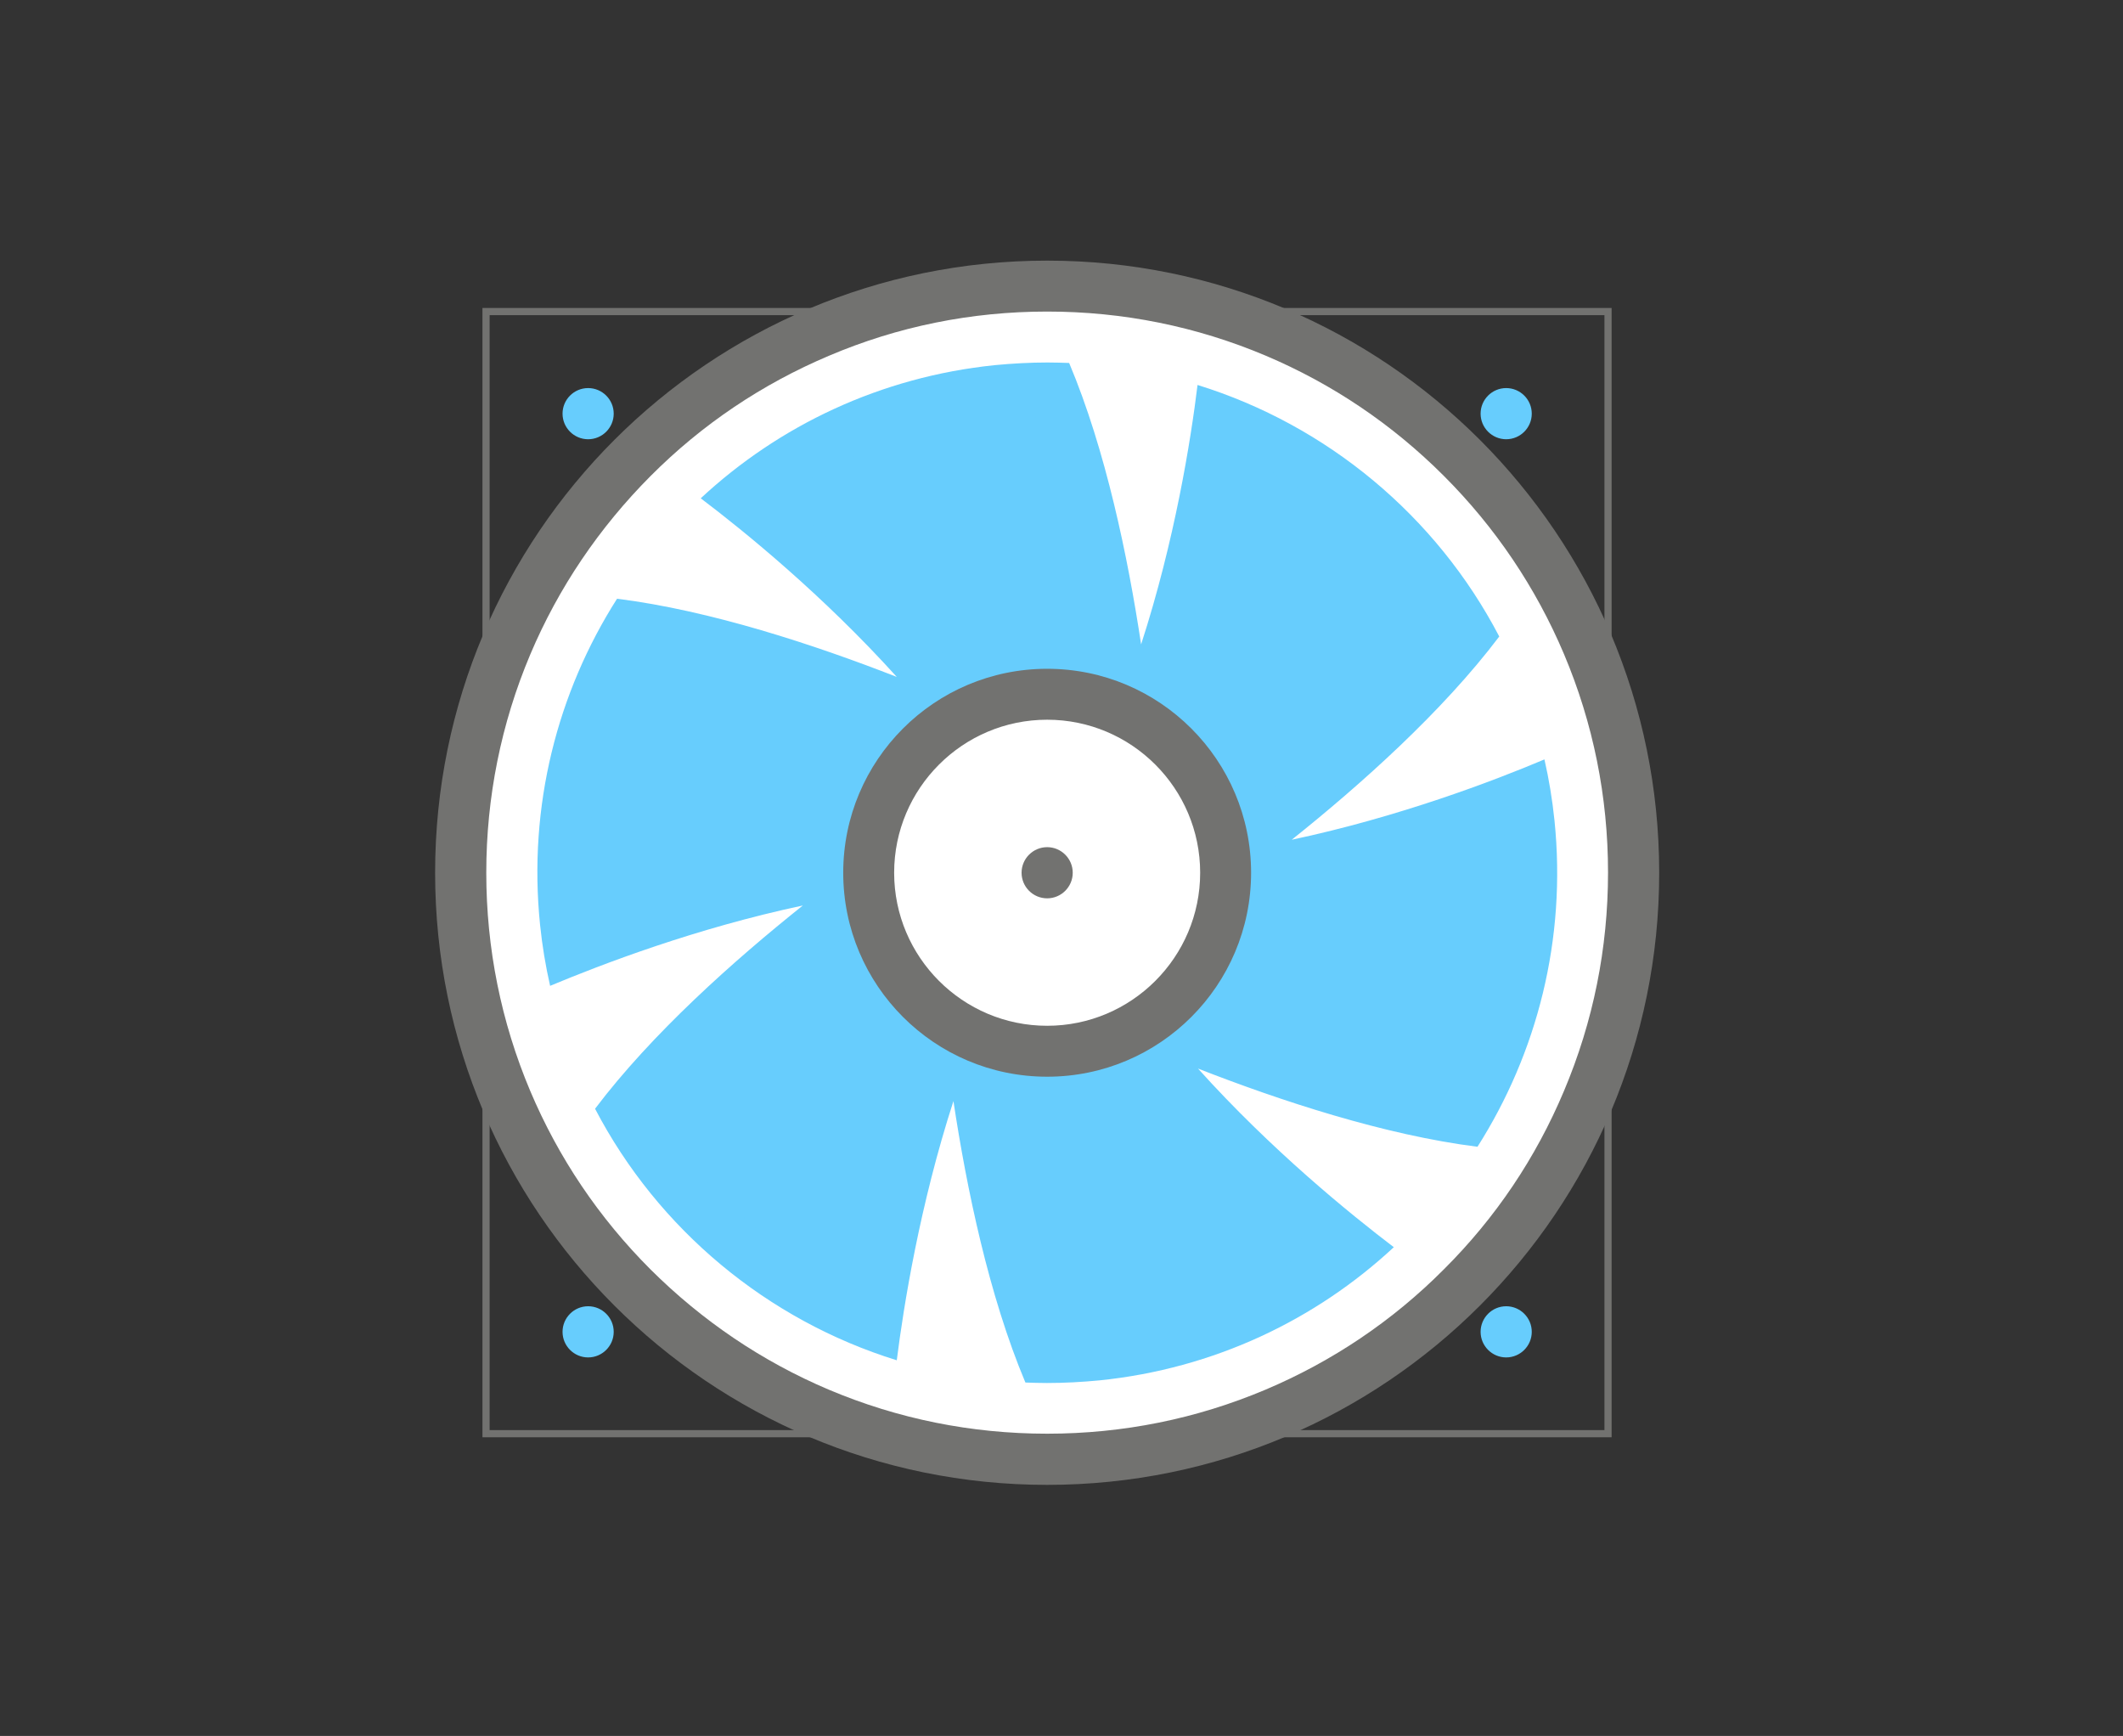 <?xml version="1.0" encoding="utf-8"?>
<!-- Generator: Adobe Illustrator 19.0.0, SVG Export Plug-In . SVG Version: 6.00 Build 0)  -->
<svg version="1.1" id="Layer_1" xmlns="http://www.w3.org/2000/svg" xmlns:xlink="http://www.w3.org/1999/xlink" x="0px" y="0px"
	 viewBox="-405 -84 888 726" style="enable-background:new -405 -84 888 726;" xml:space="preserve">
<rect x="-405" y="-84" width="888" height="726" fill="#333333" stroke="none"/>
<style type="text/css">
	.st0{fill:none;stroke:#727270;stroke-width:3;stroke-miterlimit:10;}
	.st1{fill:#67CDFD;}
	.st2{fill:#FFFFFF;}
	.st3{fill:#727270;}
</style>
<g id="cooler">
	<g>
		<rect x="-201.7" y="46.3" class="st0" width="469.3" height="469.3"/>
	</g>
	<path class="st1" d="M235.7,89c0,5.9-4.8,10.7-10.7,10.7c-5.9,0-10.7-4.8-10.7-10.7c0-5.9,4.8-10.7,10.7-10.7
		C230.9,78.3,235.7,83.1,235.7,89z"/>
	<path class="st1" d="M-148.3,89c0,5.9-4.8,10.7-10.7,10.7c-5.9,0-10.7-4.8-10.7-10.7c0-5.9,4.8-10.7,10.7-10.7
		C-153.1,78.3-148.3,83.1-148.3,89z"/>
	<path class="st1" d="M-148.3,473c0,5.9-4.8,10.7-10.7,10.7c-5.9,0-10.7-4.8-10.7-10.7c0-5.9,4.8-10.7,10.7-10.7
		C-153.1,462.3-148.3,467.1-148.3,473z"/>
	<path class="st1" d="M235.7,473c0,5.9-4.8,10.7-10.7,10.7c-5.9,0-10.7-4.8-10.7-10.7c0-5.9,4.8-10.7,10.7-10.7
		C230.9,462.3,235.7,467.1,235.7,473z"/>
	<path class="st2" d="M33,526.3c-33.1,0-65.3-6.5-95.5-19.3c-29.2-12.4-55.5-30-78-52.6c-22.5-22.5-40.2-48.8-52.6-78
		c-12.8-30.3-19.3-62.4-19.3-95.5c0-33.1,6.5-65.3,19.3-95.5c12.4-29.2,30-55.5,52.6-78c22.5-22.5,48.8-40.2,78-52.6
		C-32.3,42.2-0.1,35.7,33,35.7c33.1,0,65.3,6.5,95.5,19.3c29.2,12.4,55.5,30,78,52.6c22.5,22.5,40.2,48.8,52.6,78
		c12.8,30.2,19.3,62.4,19.3,95.5c0,33.1-6.5,65.3-19.3,95.5c-12.4,29.2-30,55.4-52.6,78c-22.5,22.5-48.8,40.2-78,52.6
		C98.3,519.8,66.1,526.3,33,526.3z"/>
	<path class="st3" d="M33,25c-141.4,0-256,114.6-256,256c0,141.4,114.6,256,256,256c141.4,0,256-114.6,256-256
		C289,139.6,174.4,25,33,25z M198.9,446.9c-21.5,21.6-46.7,38.5-74.6,50.3c-28.9,12.2-59.6,18.4-91.3,18.4
		c-31.7,0-62.4-6.2-91.3-18.4c-27.9-11.8-53-28.8-74.6-50.3c-21.6-21.6-38.5-46.7-50.3-74.6c-12.2-28.9-18.4-59.7-18.4-91.3
		s6.2-62.4,18.4-91.3c11.8-27.9,28.8-53,50.3-74.6c21.5-21.6,46.7-38.5,74.6-50.3C-29.4,52.5,1.3,46.3,33,46.3
		c31.7,0,62.4,6.2,91.3,18.4c27.9,11.8,53,28.7,74.6,50.3c21.6,21.6,38.5,46.7,50.3,74.6c12.2,28.9,18.4,59.6,18.4,91.3
		s-6.2,62.4-18.4,91.3C237.4,400.3,220.5,425.4,198.9,446.9z"/>
	<path class="st1" d="M32.9,483.7c-0.6,0-1.2,0-1.8,0C20,455.3,10.8,417.9,4.3,374.9l-6.8-44.6l-13.9,42.9
		c-12.1,37.3-18.9,73.6-22.4,97.4c-21-8-40.5-19.3-57.9-33.9c-19-15.8-34.7-34.6-46.8-56c19-23.8,46.8-50.5,80.8-77.7l35.2-28.1
		l-44.1,9.4c-38.4,8.1-73.1,20.4-95.5,29.3c-0.6-3.9-1.2-7.8-1.6-11.8c-2.4-23.1-0.8-46.2,4.6-68.5c4.7-19.4,12.3-38,22.4-55.2
		c30.1,4.6,67.1,15.3,107.6,31.1l42,16.4l-30.2-33.5C-48.4,163-76.4,139-95.3,124c30.7-25.2,67.6-40.5,107.5-44.6
		c6.9-0.7,14-1.1,20.9-1.1c0.6,0,1.2,0,1.8,0c11.1,28.4,20.3,65.8,26.8,108.8l6.8,44.6l13.9-42.9c12.1-37.3,18.9-73.6,22.4-97.4
		c21,8,40.5,19.3,57.9,33.9c19,15.8,34.7,34.6,46.8,56c-19,23.8-46.8,50.5-80.8,77.7l-35.3,28.1l44.1-9.4
		c38.3-8.1,73.1-20.4,95.5-29.3c0.6,3.9,1.2,7.9,1.6,11.8c2.4,23.1,0.8,46.2-4.6,68.6c-4.7,19.4-12.3,38-22.4,55.2
		c-30.1-4.6-67.1-15.3-107.6-31.1l-42-16.4l30.2,33.5c26.3,29.2,54.3,53.1,73.1,68.1c-30.7,25.2-67.6,40.5-107.5,44.6
		C46.9,483.3,39.8,483.7,32.9,483.7z"/>
	<path class="st1" d="M245.2,259.1c-0.9-8.7-2.3-17.2-4.2-25.5c-21.3,9-60.9,24.1-105.7,33.6c28.8-23,63-53.5,86.8-85
		c-26.3-50.4-72-88.4-126.2-105.2C93.1,100,86.4,142,72.3,185.5c-5.5-36.4-14.8-81.4-30.1-117.7c-3-0.1-6-0.2-9-0.2
		c-7.3,0-14.6,0.4-22,1.1c-47.9,4.9-90.4,25.3-123.1,55.7c18.4,13.9,51.3,40.7,82,74.7c-34.3-13.4-77.9-27.8-117-32.7
		c-24.9,39.1-37.3,86.6-32.2,136.4c0.9,8.7,2.3,17.2,4.2,25.5c21.3-8.9,60.9-24.1,105.7-33.6c-28.8,23-63.1,53.5-86.9,85
		c26.3,50.4,72,88.4,126.2,105.2c2.9-22.9,9.6-64.8,23.7-108.4c5.5,36.4,14.8,81.3,30.1,117.7c3,0.1,6,0.2,9,0.2
		c7.3,0,14.6-0.4,22-1.1c47.9-4.9,90.4-25.3,123.1-55.7c-18.4-14-51.3-40.7-81.9-74.7c34.3,13.4,77.9,27.8,116.9,32.7
		C237.9,356.4,250.3,308.9,245.2,259.1z M103.8,342.9l-84-32.9l60.3,67c22.1,24.6,45.5,45.6,63.8,60.7c-9.7,6.9-20,12.8-30.8,17.8
		c-19.1,8.8-39.4,14.3-60.5,16.5c-4.7,0.5-9.5,0.8-14.2,0.9c-9.7-26.7-17.8-60.8-23.7-99.6L1.3,284.1l-27.9,85.8
		c-10.2,31.5-16.7,62.2-20.7,85.6c-15.3-7-29.6-16.1-42.7-27c-16.1-13.4-29.7-29.1-40.6-46.8c18.3-21.7,43.8-45.8,74.5-70.3
		l70.5-56.3l-88.2,18.8c-32.4,6.9-62.2,16.6-84.4,24.9c-2-21.3-0.5-42.4,4.5-63c3.9-16.1,9.8-31.5,17.7-46c28,5,61.5,15,98.1,29.3
		l84,32.9l-60.4-67c-22.1-24.6-45.5-45.6-63.8-60.7c9.7-6.9,20-12.8,30.8-17.8C-28.2,97.7-7.8,92.2,13.3,90
		c4.7-0.5,9.5-0.8,14.2-0.9c9.7,26.7,17.8,60.8,23.7,99.6l13.5,89.2l27.9-85.8c10.2-31.5,16.7-62.2,20.7-85.6
		c15.3,7,29.6,16.1,42.7,27c16.1,13.4,29.7,29.1,40.6,46.8c-18.3,21.7-43.8,45.8-74.5,70.3l-70.5,56.3l88.2-18.8
		c32.4-6.9,62.2-16.6,84.4-24.9c2,21.3,0.5,42.4-4.5,63c-3.9,16.1-9.8,31.5-17.7,46C174,367.3,140.4,357.2,103.8,342.9z"/>
	<path class="st2" d="M33,355.7c-41.2,0-74.7-33.5-74.7-74.7c0-41.2,33.5-74.7,74.7-74.7c41.2,0,74.7,33.5,74.7,74.7
		C107.7,322.2,74.2,355.7,33,355.7z"/>
	<path class="st3" d="M33,195.7c-47.1,0-85.3,38.2-85.3,85.3s38.2,85.3,85.3,85.3c47.1,0,85.3-38.2,85.3-85.3S80.1,195.7,33,195.7z
		 M33,345c-35.3,0-64-28.7-64-64c0-35.3,28.7-64,64-64c35.3,0,64,28.7,64,64C97,316.3,68.3,345,33,345z"/>
	<path class="st3" d="M43.7,281c0,5.9-4.8,10.7-10.7,10.7c-5.9,0-10.7-4.8-10.7-10.7c0-5.9,4.8-10.7,10.7-10.7
		C38.9,270.3,43.7,275.1,43.7,281z"/>
</g>
</svg>
